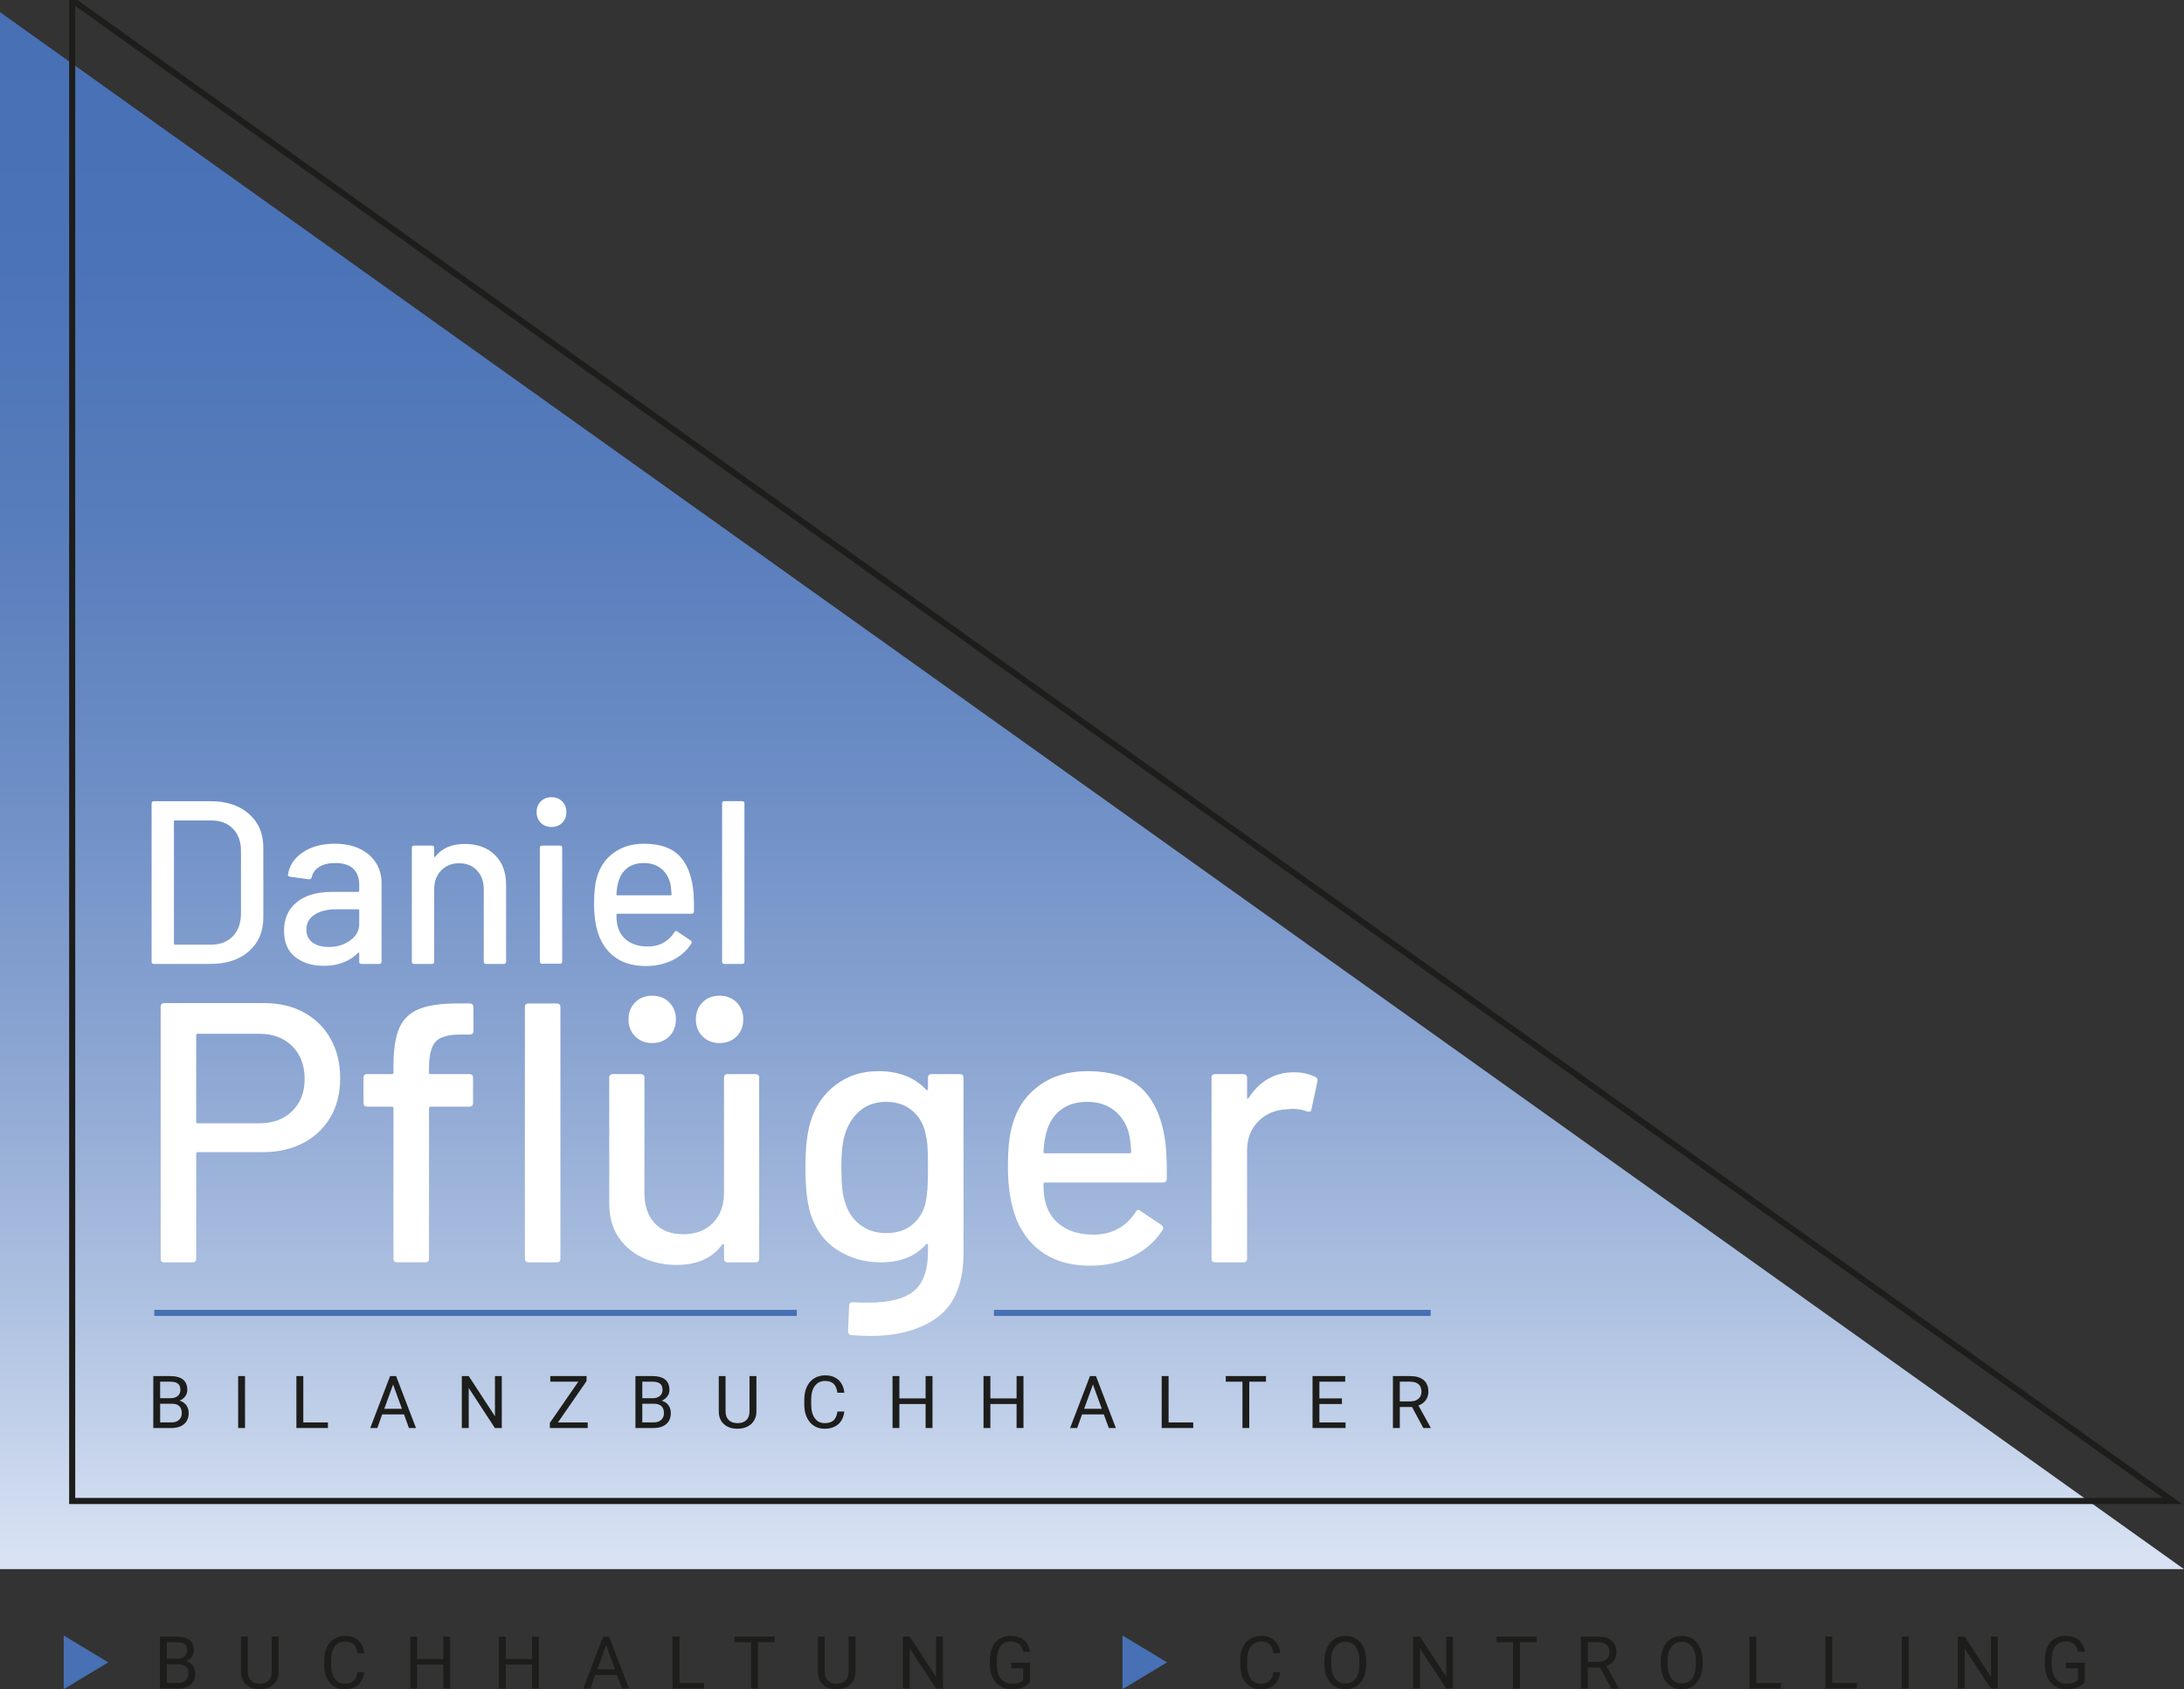 <?xml version="1.0" encoding="utf-8"?>
<!-- Generator: Adobe Illustrator 16.0.0, SVG Export Plug-In . SVG Version: 6.00 Build 0)  -->
<!DOCTYPE svg PUBLIC "-//W3C//DTD SVG 1.1//EN" "http://www.w3.org/Graphics/SVG/1.1/DTD/svg11.dtd">
<svg version="1.1" id="Ebene_1" xmlns="http://www.w3.org/2000/svg" xmlns:xlink="http://www.w3.org/1999/xlink" x="0px" y="0px"
	 width="300px" height="232px" viewBox="0 0 300 232" enable-background="new 0 0 300 232" xml:space="preserve">
<rect x="0" y="0" width="300" height="232" fill="#333333" stroke="none"/>
<g>
	<defs>
		<polygon id="SVGID_1_" points="0,215.499 300,215.499 0,1.67 		"/>
	</defs>
	<clipPath id="SVGID_2_">
		<use xlink:href="#SVGID_1_"  overflow="visible"/>
	</clipPath>
	
		<linearGradient id="SVGID_3_" gradientUnits="userSpaceOnUse" x1="-0.92" y1="0.113" x2="-0.085" y2="0.113" gradientTransform="matrix(0 -255.677 -255.677 0 179.25 -19.75)">
		<stop  offset="0" style="stop-color:#D8E2F3"/>
		<stop  offset="0.004" style="stop-color:#D8E2F3"/>
		<stop  offset="0.157" style="stop-color:#B0C3E2"/>
		<stop  offset="0.332" style="stop-color:#8BA5D2"/>
		<stop  offset="0.505" style="stop-color:#6D8EC5"/>
		<stop  offset="0.676" style="stop-color:#587DBC"/>
		<stop  offset="0.843" style="stop-color:#4B73B7"/>
		<stop  offset="1" style="stop-color:#4770B5"/>
		<stop  offset="1" style="stop-color:#4770B5"/>
	</linearGradient>
	<rect y="1.67" clip-path="url(#SVGID_2_)" fill="url(#SVGID_3_)" width="300" height="213.829"/>
</g>
<g>
	<polygon fill="none" stroke="#1D1D1B" stroke-width="0.837" stroke-miterlimit="10" points="9.916,206.139 298.457,206.139 
		9.916,-0.003 	"/>
	<path fill="#FFFFFF" d="M20.824,132.066v-21.719c0-0.213,0.106-0.318,0.32-0.318h7.737c2.217,0,3.987,0.58,5.309,1.74
		c1.321,1.16,1.982,2.709,1.982,4.646v9.582c0,1.938-0.661,3.485-1.982,4.646c-1.322,1.161-3.091,1.74-5.309,1.74h-7.737
		C20.931,132.385,20.824,132.278,20.824,132.066 M24.022,129.733h4.987c1.235,0,2.222-0.377,2.958-1.134
		c0.736-0.755,1.113-1.771,1.135-3.049v-8.688c0-1.277-0.367-2.295-1.102-3.051c-0.736-0.754-1.732-1.133-2.99-1.133h-4.987
		c-0.085,0-0.128,0.043-0.128,0.127v16.799C23.894,129.691,23.937,129.733,24.022,129.733"/>
	<path fill="#FFFFFF" d="M49.393,116.561c0.97,0.459,1.715,1.097,2.238,1.915c0.521,0.82,0.783,1.752,0.783,2.796v10.795
		c0,0.212-0.107,0.318-0.32,0.318h-2.43c-0.213,0-0.319-0.106-0.319-0.318v-1.15c0-0.106-0.054-0.128-0.16-0.064
		c-0.554,0.575-1.231,1.018-2.03,1.326c-0.8,0.309-1.69,0.463-2.67,0.463c-1.578,0-2.884-0.398-3.917-1.199
		c-1.035-0.797-1.551-2.006-1.551-3.623c0-1.662,0.58-2.965,1.742-3.912c1.161-0.948,2.786-1.422,4.876-1.422h3.581
		c0.085,0,0.128-0.043,0.128-0.128v-0.862c0-0.937-0.271-1.665-0.814-2.188c-0.544-0.521-1.371-0.782-2.479-0.782
		c-0.895,0-1.626,0.176-2.19,0.526c-0.565,0.352-0.911,0.826-1.04,1.422c-0.063,0.213-0.192,0.309-0.383,0.287l-2.591-0.352
		c-0.212-0.043-0.308-0.127-0.287-0.256c0.17-1.256,0.841-2.282,2.014-3.08c1.172-0.801,2.643-1.199,4.412-1.199
		C47.287,115.873,48.423,116.104,49.393,116.561 M48.098,129.159c0.832-0.597,1.247-1.351,1.247-2.268v-1.884
		c0-0.086-0.043-0.128-0.128-0.128h-3.005c-1.257,0-2.26,0.245-3.005,0.735c-0.746,0.489-1.119,1.17-1.119,2.042
		c0,0.788,0.282,1.385,0.848,1.79c0.564,0.404,1.305,0.606,2.222,0.606C46.286,130.054,47.266,129.756,48.098,129.159"/>
	<path fill="#FFFFFF" d="M67.985,117.422c1.023,1.012,1.534,2.38,1.534,4.104v10.54c0,0.212-0.107,0.318-0.32,0.318h-2.43
		c-0.213,0-0.319-0.106-0.319-0.318v-9.934c0-1.064-0.31-1.926-0.927-2.586c-0.619-0.66-1.439-0.99-2.462-0.99
		c-1.002,0-1.822,0.33-2.461,0.99s-0.959,1.511-0.959,2.554v9.966c0,0.212-0.107,0.318-0.32,0.318h-2.43
		c-0.213,0-0.32-0.106-0.32-0.318v-15.619c0-0.212,0.106-0.318,0.32-0.318h2.43c0.213,0,0.32,0.106,0.32,0.318v1.15
		c0,0.043,0.016,0.075,0.048,0.096c0.032,0.021,0.059,0.011,0.081-0.031c0.916-1.172,2.27-1.756,4.061-1.756
		C65.576,115.906,66.961,116.411,67.985,117.422"/>
	<path fill="#FFFFFF" d="M74.284,112.999c-0.384-0.384-0.576-0.872-0.576-1.47c0-0.596,0.192-1.085,0.576-1.469
		c0.383-0.383,0.873-0.574,1.47-0.574c0.596,0,1.087,0.191,1.47,0.574c0.385,0.384,0.576,0.873,0.576,1.469
		c0,0.598-0.191,1.086-0.576,1.47c-0.383,0.383-0.874,0.575-1.47,0.575C75.157,113.574,74.667,113.382,74.284,112.999
		 M74.155,132.033v-15.586c0-0.212,0.107-0.318,0.32-0.318h2.43c0.214,0,0.319,0.106,0.319,0.318v15.586
		c0,0.215-0.105,0.319-0.319,0.319h-2.43C74.262,132.353,74.155,132.248,74.155,132.033"/>
	<path fill="#FFFFFF" d="M95.321,125.167c0,0.214-0.107,0.32-0.32,0.32H84.802c-0.085,0-0.127,0.042-0.127,0.128
		c0,0.723,0.063,1.276,0.191,1.66c0.234,0.852,0.708,1.518,1.422,1.996s1.615,0.719,2.702,0.719c1.577,0,2.792-0.649,3.645-1.949
		c0.106-0.211,0.244-0.244,0.415-0.096l1.822,1.215c0.149,0.127,0.181,0.266,0.097,0.414c-0.597,0.958-1.444,1.715-2.542,2.268
		c-1.098,0.554-2.34,0.83-3.725,0.83c-1.557,0-2.867-0.34-3.933-1.021c-1.066-0.68-1.865-1.65-2.398-2.906
		c-0.511-1.256-0.767-2.779-0.767-4.567c0-1.554,0.117-2.735,0.351-3.544c0.383-1.47,1.151-2.629,2.302-3.482
		c1.15-0.852,2.547-1.276,4.189-1.276c2.153,0,3.762,0.537,4.828,1.612c1.065,1.076,1.716,2.656,1.95,4.742
		C95.311,123.102,95.342,124.081,95.321,125.167 M86.176,119.211c-0.597,0.459-1.002,1.069-1.215,1.836
		c-0.149,0.469-0.245,1.064-0.287,1.788c0,0.087,0.042,0.128,0.127,0.128h7.321c0.086,0,0.129-0.041,0.129-0.128
		c-0.043-0.702-0.107-1.224-0.192-1.563c-0.213-0.831-0.635-1.496-1.263-1.997c-0.629-0.499-1.412-0.75-2.35-0.75
		C87.531,118.524,86.772,118.754,86.176,119.211"/>
	<path fill="#FFFFFF" d="M99.189,132.066v-21.718c0-0.214,0.106-0.32,0.32-0.32h2.43c0.213,0,0.32,0.106,0.32,0.32v21.718
		c0,0.212-0.107,0.318-0.32,0.318h-2.43C99.296,132.385,99.189,132.278,99.189,132.066"/>
	<path fill="#FFFFFF" d="M41.77,139.057c1.576,0.863,2.797,2.075,3.661,3.632c0.865,1.558,1.298,3.352,1.298,5.384
		c0,2.031-0.442,3.809-1.323,5.332c-0.882,1.524-2.127,2.709-3.738,3.555c-1.609,0.848-3.466,1.271-5.567,1.271h-8.948
		c-0.136,0-0.204,0.068-0.204,0.204v14.423c0,0.34-0.17,0.508-0.508,0.508h-3.865c-0.339,0-0.508-0.168-0.508-0.508V138.27
		c0-0.338,0.169-0.508,0.508-0.508h13.729C38.371,137.762,40.194,138.193,41.77,139.057 M40.143,152.592
		c1.136-1.118,1.704-2.59,1.704-4.419c0-1.86-0.568-3.36-1.704-4.494s-2.636-1.702-4.5-1.702h-8.49
		c-0.136,0-0.204,0.069-0.204,0.203v11.886c0,0.135,0.068,0.202,0.204,0.202h8.49C37.507,154.268,39.007,153.709,40.143,152.592"/>
	<path fill="#FFFFFF" d="M59.846,143.043c-0.61,0.644-0.916,1.863-0.916,3.657v0.609c0,0.136,0.067,0.203,0.203,0.203h5.339
		c0.338,0,0.508,0.17,0.508,0.509v3.452c0,0.34-0.17,0.508-0.508,0.508h-5.339c-0.135,0-0.203,0.069-0.203,0.205v20.67
		c0,0.34-0.17,0.508-0.509,0.508h-3.864c-0.338,0-0.508-0.168-0.508-0.508v-20.67c0-0.136-0.069-0.205-0.204-0.205h-3.406
		c-0.339,0-0.508-0.168-0.508-0.508v-3.452c0-0.339,0.169-0.509,0.508-0.509h3.406c0.135,0,0.204-0.067,0.204-0.203v-0.913
		c0-2.235,0.262-3.963,0.788-5.182c0.525-1.22,1.416-2.091,2.669-2.616c1.254-0.524,3.017-0.786,5.289-0.786h1.729
		c0.338,0,0.508,0.169,0.508,0.508v3.25c0,0.34-0.17,0.507-0.508,0.507h-1.221C61.607,142.077,60.456,142.4,59.846,143.043"/>
	<path fill="#FFFFFF" d="M72.099,172.856V138.32c0-0.339,0.169-0.508,0.508-0.508h3.864c0.338,0,0.508,0.169,0.508,0.508v34.536
		c0,0.34-0.17,0.508-0.508,0.508h-3.864C72.268,173.364,72.099,173.196,72.099,172.856"/>
	<path fill="#FFFFFF" d="M99.961,147.513h3.814c0.339,0,0.509,0.17,0.509,0.509v24.835c0,0.34-0.17,0.508-0.509,0.508h-3.814
		c-0.339,0-0.508-0.168-0.508-0.508v-1.878c0-0.068-0.025-0.11-0.076-0.127c-0.05-0.018-0.11,0.008-0.178,0.075
		c-1.356,1.863-3.441,2.794-6.254,2.794c-1.661,0-3.195-0.322-4.602-0.965c-1.407-0.643-2.535-1.591-3.382-2.845
		c-0.847-1.253-1.271-2.775-1.271-4.57v-17.319c0-0.339,0.169-0.509,0.508-0.509h3.813c0.338,0,0.509,0.17,0.509,0.509v15.795
		c0,1.76,0.465,3.148,1.397,4.165c0.933,1.016,2.246,1.523,3.941,1.523s3.051-0.516,4.067-1.549c1.018-1.032,1.526-2.414,1.526-4.14
		v-15.795C99.453,147.683,99.622,147.513,99.961,147.513 M87.25,142.333c-0.61-0.609-0.915-1.389-0.915-2.338
		c0-0.946,0.305-1.726,0.915-2.336c0.611-0.609,1.39-0.913,2.339-0.913c0.949,0,1.729,0.304,2.338,0.913
		c0.611,0.61,0.916,1.39,0.916,2.336c0,0.949-0.305,1.729-0.916,2.338c-0.609,0.609-1.39,0.914-2.338,0.914
		C88.64,143.247,87.86,142.942,87.25,142.333 M96.504,142.333c-0.61-0.609-0.916-1.389-0.916-2.338c0-0.946,0.305-1.726,0.916-2.336
		c0.61-0.609,1.39-0.913,2.338-0.913s1.729,0.304,2.34,0.913c0.61,0.61,0.915,1.39,0.915,2.336c0,0.949-0.305,1.729-0.915,2.338
		c-0.611,0.609-1.391,0.914-2.34,0.914S97.115,142.942,96.504,142.333"/>
	<path fill="#FFFFFF" d="M127.978,147.513h3.863c0.34,0,0.51,0.17,0.51,0.509v24.022c0,4.097-1.162,7.026-3.483,8.787
		c-2.323,1.761-5.434,2.642-9.331,2.642c-0.542,0-1.39-0.034-2.542-0.102c-0.34-0.034-0.509-0.222-0.509-0.559l0.153-3.504
		c0-0.137,0.05-0.255,0.152-0.357c0.102-0.102,0.237-0.136,0.407-0.102c0.474,0.033,1.169,0.051,2.083,0.051
		c2.882,0,4.966-0.532,6.255-1.6c1.288-1.066,1.932-2.87,1.932-5.408v-0.914c0-0.068-0.024-0.119-0.076-0.153
		c-0.051-0.033-0.111-0.017-0.179,0.051c-1.423,1.66-3.508,2.488-6.254,2.488c-2.203,0-4.194-0.574-5.974-1.726
		c-1.78-1.151-3.009-2.845-3.687-5.08c-0.441-1.489-0.661-3.555-0.661-6.196c0-2.81,0.254-4.978,0.763-6.501
		c0.644-2.03,1.788-3.664,3.433-4.9c1.644-1.236,3.584-1.854,5.822-1.854c2.778,0,4.966,0.847,6.559,2.54
		c0.068,0.068,0.127,0.094,0.179,0.076c0.051-0.017,0.076-0.06,0.076-0.128v-1.573C127.469,147.683,127.638,147.513,127.978,147.513
		 M127.393,163.359c0.051-0.61,0.076-1.625,0.076-3.046c0-1.424-0.024-2.431-0.076-3.023c-0.051-0.592-0.145-1.16-0.28-1.701
		c-0.272-1.254-0.882-2.277-1.831-3.074c-0.948-0.795-2.135-1.192-3.558-1.192c-1.424,0-2.611,0.397-3.56,1.192
		c-0.949,0.797-1.628,1.82-2.035,3.074c-0.374,1.016-0.559,2.59-0.559,4.725c0,2.335,0.169,3.927,0.508,4.773
		c0.339,1.253,1.009,2.276,2.008,3.071c1,0.797,2.212,1.193,3.637,1.193c1.491,0,2.702-0.396,3.635-1.193
		c0.932-0.795,1.533-1.818,1.805-3.071C127.266,164.545,127.342,163.968,127.393,163.359"/>
	<path fill="#FFFFFF" d="M160.266,161.887c0,0.339-0.17,0.509-0.508,0.509h-16.22c-0.136,0-0.204,0.067-0.204,0.202
		c0,1.151,0.103,2.031,0.305,2.642c0.373,1.354,1.125,2.411,2.264,3.173c1.134,0.764,2.566,1.144,4.296,1.144
		c2.507,0,4.439-1.032,5.796-3.099c0.169-0.337,0.388-0.389,0.661-0.15l2.898,1.929c0.238,0.202,0.288,0.423,0.153,0.661
		c-0.95,1.522-2.297,2.725-4.042,3.604c-1.747,0.88-3.721,1.322-5.924,1.322c-2.475,0-4.559-0.542-6.254-1.627
		c-1.696-1.082-2.967-2.624-3.814-4.621c-0.813-1.999-1.22-4.419-1.22-7.262c0-2.473,0.186-4.352,0.559-5.639
		c0.611-2.336,1.83-4.183,3.66-5.537c1.832-1.354,4.051-2.031,6.661-2.031c3.423,0,5.982,0.855,7.679,2.565
		c1.694,1.71,2.728,4.225,3.102,7.542C160.248,158.603,160.3,160.16,160.266,161.887 M145.724,152.414
		c-0.95,0.729-1.594,1.701-1.933,2.921c-0.237,0.744-0.39,1.692-0.458,2.844c0,0.136,0.068,0.203,0.204,0.203h11.645
		c0.133,0,0.202-0.067,0.202-0.203c-0.069-1.118-0.169-1.946-0.304-2.488c-0.34-1.321-1.009-2.379-2.01-3.176
		c-1-0.795-2.246-1.192-3.737-1.192C147.875,151.322,146.672,151.687,145.724,152.414"/>
	<path fill="#FFFFFF" d="M180.707,147.92c0.234,0.102,0.32,0.304,0.254,0.608l-0.813,3.811c-0.035,0.304-0.238,0.405-0.61,0.304
		c-0.577-0.236-1.256-0.355-2.034-0.355l-0.713,0.052c-1.593,0.067-2.906,0.617-3.94,1.65c-1.034,1.033-1.55,2.379-1.55,4.037v14.83
		c0,0.34-0.17,0.508-0.51,0.508h-3.864c-0.338,0-0.508-0.168-0.508-0.508v-24.835c0-0.339,0.169-0.509,0.508-0.509h3.864
		c0.34,0,0.51,0.17,0.51,0.509v2.691c0,0.101,0.025,0.161,0.074,0.178c0.052,0.018,0.095-0.008,0.128-0.077
		c1.526-2.368,3.61-3.554,6.254-3.554C178.841,147.26,179.823,147.479,180.707,147.92"/>
	<path fill="#1D1D1B" d="M21.968,231.899v-7.135h2.335c0.775,0,1.358,0.16,1.75,0.48c0.391,0.319,0.586,0.794,0.586,1.421
		c0,0.334-0.095,0.627-0.285,0.884c-0.189,0.258-0.448,0.456-0.774,0.596c0.386,0.107,0.691,0.313,0.915,0.616
		c0.225,0.301,0.336,0.661,0.336,1.08c0,0.641-0.208,1.143-0.623,1.509s-1.002,0.549-1.761,0.549H21.968z M22.91,227.808h1.423
		c0.412,0,0.742-0.103,0.989-0.31c0.247-0.207,0.37-0.484,0.37-0.84c0-0.393-0.114-0.678-0.343-0.856
		c-0.229-0.18-0.577-0.269-1.045-0.269H22.91V227.808z M22.91,228.563v2.567h1.555c0.439,0,0.785-0.113,1.038-0.34
		c0.253-0.228,0.38-0.54,0.38-0.938c0-0.86-0.468-1.289-1.403-1.289H22.91z"/>
	<path fill="#1D1D1B" d="M38.275,224.765v4.853c-0.004,0.671-0.215,1.223-0.635,1.65c-0.42,0.428-0.99,0.668-1.71,0.72l-0.25,0.01
		c-0.782,0-1.405-0.21-1.869-0.632c-0.465-0.422-0.701-1.001-0.708-1.738v-4.862h0.933v4.832c0,0.517,0.142,0.918,0.426,1.203
		c0.284,0.285,0.69,0.429,1.217,0.429c0.533,0,0.94-0.143,1.224-0.426c0.283-0.284,0.424-0.686,0.424-1.201v-4.837H38.275z"/>
	<path fill="#1D1D1B" d="M50.04,229.636c-0.088,0.755-0.367,1.336-0.836,1.747c-0.47,0.41-1.094,0.614-1.872,0.614
		c-0.844,0-1.52-0.302-2.028-0.906c-0.509-0.604-0.763-1.412-0.763-2.425v-0.687c0-0.664,0.118-1.246,0.355-1.749
		c0.238-0.504,0.574-0.891,1.008-1.158c0.435-0.271,0.939-0.405,1.511-0.405c0.759,0,1.367,0.212,1.826,0.635
		c0.458,0.422,0.724,1.009,0.8,1.757h-0.947c-0.082-0.57-0.259-0.983-0.533-1.238c-0.273-0.257-0.655-0.383-1.146-0.383
		c-0.602,0-1.073,0.221-1.415,0.667c-0.342,0.442-0.512,1.076-0.512,1.897v0.691c0,0.774,0.161,1.391,0.485,1.849
		c0.323,0.457,0.777,0.687,1.359,0.687c0.523,0,0.924-0.119,1.205-0.355c0.279-0.236,0.465-0.649,0.557-1.237H50.04z"/>
	<polygon fill="#1D1D1B" points="61.838,231.899 60.891,231.899 60.891,228.602 57.291,228.602 57.291,231.899 56.348,231.899 
		56.348,224.765 57.291,224.765 57.291,227.832 60.891,227.832 60.891,224.765 61.838,224.765 	"/>
	<polygon fill="#1D1D1B" points="74.024,231.899 73.077,231.899 73.077,228.602 69.477,228.602 69.477,231.899 68.535,231.899 
		68.535,224.765 69.477,224.765 69.477,227.832 73.077,227.832 73.077,224.765 74.024,224.765 	"/>
	<path fill="#1D1D1B" d="M84.753,230.031h-2.992l-0.672,1.868h-0.972l2.728-7.135h0.824l2.733,7.135h-0.966L84.753,230.031z
		 M82.045,229.263h2.429l-1.217-3.336L82.045,229.263z"/>
	<polygon fill="#1D1D1B" points="93.334,231.13 96.719,231.13 96.719,231.899 92.386,231.899 92.386,224.765 93.334,224.765 	"/>
	<polygon fill="#1D1D1B" points="106.402,225.533 104.107,225.533 104.107,231.899 103.17,231.899 103.17,225.533 100.878,225.533 
		100.878,224.765 106.402,224.765 	"/>
	<path fill="#1D1D1B" d="M117.514,224.765v4.853c-0.003,0.671-0.215,1.223-0.635,1.65c-0.42,0.428-0.99,0.668-1.71,0.72l-0.25,0.01
		c-0.781,0-1.404-0.21-1.869-0.632c-0.465-0.422-0.701-1.001-0.707-1.738v-4.862h0.933v4.832c0,0.517,0.142,0.918,0.426,1.203
		c0.285,0.285,0.69,0.429,1.217,0.429c0.533,0,0.941-0.143,1.224-0.426c0.284-0.284,0.425-0.686,0.425-1.201v-4.837H117.514z"/>
	<polygon fill="#1D1D1B" points="129.514,231.899 128.567,231.899 124.971,226.4 124.971,231.899 124.024,231.899 124.024,224.765 
		124.971,224.765 128.577,230.287 128.577,224.765 129.514,224.765 	"/>
	<path fill="#1D1D1B" d="M141.484,230.963c-0.242,0.348-0.58,0.606-1.013,0.777s-0.938,0.257-1.514,0.257
		c-0.583,0-1.098-0.137-1.55-0.409c-0.452-0.271-0.801-0.66-1.047-1.163c-0.248-0.504-0.374-1.086-0.38-1.749v-0.622
		c0-1.075,0.25-1.908,0.752-2.5c0.503-0.592,1.208-0.887,2.118-0.887c0.746,0,1.346,0.189,1.8,0.57
		c0.455,0.38,0.732,0.921,0.834,1.62h-0.942c-0.177-0.947-0.739-1.421-1.688-1.421c-0.632,0-1.11,0.221-1.435,0.665
		c-0.326,0.441-0.49,1.084-0.494,1.925v0.583c0,0.801,0.183,1.438,0.549,1.911c0.366,0.472,0.862,0.708,1.486,0.708
		c0.354,0,0.663-0.038,0.928-0.118c0.265-0.077,0.484-0.21,0.657-0.396v-1.6h-1.654v-0.769h2.591V230.963z"/>
	<path fill="#1D1D1B" d="M175.865,229.636c-0.088,0.755-0.367,1.336-0.836,1.747c-0.471,0.41-1.094,0.614-1.871,0.614
		c-0.845,0-1.521-0.302-2.029-0.906c-0.51-0.604-0.763-1.412-0.763-2.425v-0.687c0-0.664,0.117-1.246,0.354-1.749
		c0.239-0.504,0.575-0.891,1.009-1.158c0.436-0.271,0.938-0.405,1.511-0.405c0.758,0,1.368,0.212,1.826,0.635
		c0.458,0.422,0.725,1.009,0.799,1.757h-0.947c-0.083-0.57-0.259-0.983-0.534-1.238c-0.272-0.257-0.654-0.383-1.145-0.383
		c-0.603,0-1.073,0.221-1.415,0.667c-0.342,0.442-0.512,1.076-0.512,1.897v0.691c0,0.774,0.161,1.391,0.485,1.849
		c0.323,0.457,0.776,0.687,1.359,0.687c0.523,0,0.925-0.119,1.204-0.355c0.28-0.236,0.465-0.649,0.557-1.237H175.865z"/>
	<path fill="#1D1D1B" d="M187.668,228.563c0,0.698-0.117,1.31-0.353,1.831c-0.235,0.52-0.569,0.919-1,1.192
		c-0.434,0.273-0.936,0.411-1.513,0.411c-0.563,0-1.061-0.139-1.495-0.413c-0.436-0.276-0.773-0.671-1.015-1.181
		c-0.239-0.513-0.363-1.104-0.369-1.777v-0.516c0-0.686,0.118-1.291,0.358-1.816c0.239-0.526,0.576-0.929,1.014-1.208
		c0.436-0.279,0.936-0.419,1.497-0.419c0.573,0,1.077,0.138,1.515,0.414c0.436,0.275,0.772,0.676,1.008,1.2s0.353,1.134,0.353,1.829
		V228.563z M186.731,228.101c0-0.846-0.169-1.494-0.51-1.947c-0.341-0.452-0.815-0.678-1.429-0.678
		c-0.594,0-1.063,0.226-1.404,0.678c-0.342,0.453-0.519,1.08-0.528,1.886v0.523c0,0.819,0.173,1.463,0.519,1.934
		c0.343,0.468,0.82,0.702,1.424,0.702c0.609,0,1.079-0.222,1.414-0.662c0.332-0.444,0.504-1.078,0.515-1.905V228.101z"/>
	<polygon fill="#1D1D1B" points="199.596,231.899 198.648,231.899 195.052,226.4 195.052,231.899 194.104,231.899 194.104,224.765 
		195.052,224.765 198.658,230.287 198.658,224.765 199.596,224.765 	"/>
	<polygon fill="#1D1D1B" points="211.085,225.533 208.788,225.533 208.788,231.899 207.851,231.899 207.851,225.533 205.56,225.533 
		205.56,224.765 211.085,224.765 	"/>
	<path fill="#1D1D1B" d="M219.787,229.013h-1.678v2.887h-0.947v-7.135h2.364c0.805,0,1.424,0.183,1.858,0.549
		c0.433,0.366,0.648,0.898,0.648,1.598c0,0.443-0.119,0.832-0.359,1.161c-0.24,0.33-0.576,0.577-1.003,0.741l1.677,3.028v0.058
		h-1.011L219.787,229.013z M218.109,228.243h1.448c0.467,0,0.838-0.121,1.115-0.362c0.276-0.242,0.414-0.567,0.414-0.973
		c0-0.441-0.132-0.78-0.394-1.017c-0.264-0.235-0.646-0.354-1.141-0.358h-1.443V228.243z"/>
	<path fill="#1D1D1B" d="M233.872,228.563c0,0.698-0.117,1.31-0.354,1.831c-0.235,0.52-0.568,0.919-1.001,1.192
		c-0.432,0.273-0.935,0.411-1.511,0.411c-0.563,0-1.061-0.139-1.497-0.413c-0.434-0.276-0.772-0.671-1.014-1.181
		c-0.238-0.513-0.362-1.104-0.368-1.777v-0.516c0-0.686,0.118-1.291,0.357-1.816c0.238-0.526,0.577-0.929,1.014-1.208
		s0.936-0.419,1.498-0.419c0.573,0,1.078,0.138,1.514,0.414c0.437,0.275,0.772,0.676,1.008,1.2c0.236,0.524,0.354,1.134,0.354,1.829
		V228.563z M232.936,228.101c0-0.846-0.171-1.494-0.511-1.947c-0.34-0.452-0.816-0.678-1.428-0.678
		c-0.595,0-1.063,0.226-1.405,0.678c-0.342,0.453-0.518,1.08-0.527,1.886v0.523c0,0.819,0.173,1.463,0.518,1.934
		c0.344,0.468,0.82,0.702,1.425,0.702c0.608,0,1.079-0.222,1.413-0.662c0.334-0.444,0.505-1.078,0.516-1.905V228.101z"/>
	<polygon fill="#1D1D1B" points="241.255,231.13 244.64,231.13 244.64,231.899 240.309,231.899 240.309,224.765 241.255,224.765 	
		"/>
	<polygon fill="#1D1D1B" points="251.685,231.13 255.069,231.13 255.069,231.899 250.739,231.899 250.739,224.765 251.685,224.765 	
		"/>
	<rect x="261.236" y="224.765" fill="#1D1D1B" width="0.942" height="7.135"/>
	<polygon fill="#1D1D1B" points="274.414,231.899 273.467,231.899 269.871,226.4 269.871,231.899 268.924,231.899 268.924,224.765 
		269.871,224.765 273.477,230.287 273.477,224.765 274.414,224.765 	"/>
	<path fill="#1D1D1B" d="M286.384,230.963c-0.241,0.348-0.579,0.606-1.013,0.777s-0.938,0.257-1.514,0.257
		c-0.582,0-1.099-0.137-1.549-0.409c-0.452-0.271-0.802-0.66-1.048-1.163c-0.247-0.504-0.374-1.086-0.381-1.749v-0.622
		c0-1.075,0.252-1.908,0.752-2.5c0.504-0.592,1.209-0.887,2.118-0.887c0.745,0,1.346,0.189,1.801,0.57
		c0.454,0.38,0.731,0.921,0.833,1.62h-0.941c-0.176-0.947-0.739-1.421-1.688-1.421c-0.632,0-1.109,0.221-1.435,0.665
		c-0.326,0.441-0.49,1.084-0.494,1.925v0.583c0,0.801,0.184,1.438,0.551,1.911c0.364,0.472,0.861,0.708,1.485,0.708
		c0.354,0,0.662-0.038,0.928-0.118c0.266-0.077,0.484-0.21,0.657-0.396v-1.6h-1.654v-0.769h2.591V230.963z"/>
	<path fill="#1D1D1B" d="M21.057,196.118v-7.135h2.334c0.775,0,1.358,0.16,1.75,0.48c0.391,0.32,0.586,0.793,0.586,1.421
		c0,0.332-0.095,0.628-0.285,0.884c-0.189,0.257-0.448,0.456-0.774,0.597c0.385,0.106,0.69,0.312,0.914,0.614
		c0.225,0.303,0.336,0.663,0.336,1.081c0,0.641-0.208,1.143-0.623,1.509c-0.416,0.365-1.003,0.549-1.762,0.549H21.057z
		 M21.999,192.025h1.422c0.412,0,0.742-0.102,0.989-0.309c0.247-0.205,0.37-0.486,0.37-0.84c0-0.393-0.114-0.679-0.344-0.856
		c-0.229-0.178-0.577-0.267-1.045-0.267h-1.393V192.025z M21.999,192.78v2.568h1.554c0.438,0,0.785-0.114,1.038-0.341
		c0.253-0.227,0.38-0.54,0.38-0.938c0-0.858-0.468-1.289-1.403-1.289H21.999z"/>
	<rect x="32.714" y="188.983" fill="#1D1D1B" width="0.942" height="7.135"/>
	<polygon fill="#1D1D1B" points="41.661,195.349 45.046,195.349 45.046,196.118 40.714,196.118 40.714,188.983 41.661,188.983 	"/>
	<path fill="#1D1D1B" d="M55.493,194.25H52.5l-0.672,1.868h-0.971l2.728-7.135h0.824l2.733,7.135h-0.966L55.493,194.25z
		 M52.785,193.481h2.428l-1.217-3.337L52.785,193.481z"/>
	<polygon fill="#1D1D1B" points="68.927,196.118 67.98,196.118 64.384,190.62 64.384,196.118 63.437,196.118 63.437,188.983 
		64.384,188.983 67.99,194.506 67.99,188.983 68.927,188.983 	"/>
	<polygon fill="#1D1D1B" points="76.642,195.349 80.729,195.349 80.729,196.118 75.528,196.118 75.528,195.412 79.443,189.754 
		75.592,189.754 75.592,188.983 80.571,188.983 80.571,189.67 	"/>
	<path fill="#1D1D1B" d="M87.285,196.118v-7.135h2.334c0.776,0,1.358,0.16,1.75,0.48s0.586,0.793,0.586,1.421
		c0,0.332-0.095,0.628-0.285,0.884c-0.189,0.257-0.448,0.456-0.774,0.597c0.385,0.106,0.69,0.312,0.914,0.614
		c0.224,0.303,0.336,0.663,0.336,1.081c0,0.641-0.208,1.143-0.623,1.509c-0.417,0.365-1.004,0.549-1.762,0.549H87.285z
		 M88.227,192.025h1.422c0.412,0,0.743-0.102,0.989-0.309c0.247-0.205,0.37-0.486,0.37-0.84c0-0.393-0.114-0.679-0.343-0.856
		c-0.229-0.178-0.577-0.267-1.045-0.267h-1.393V192.025z M88.227,192.78v2.568h1.555c0.439,0,0.784-0.114,1.038-0.341
		c0.253-0.227,0.38-0.54,0.38-0.938c0-0.858-0.468-1.289-1.403-1.289H88.227z"/>
	<path fill="#1D1D1B" d="M103.904,188.983v4.852c-0.004,0.673-0.215,1.224-0.636,1.651s-0.99,0.667-1.71,0.72l-0.25,0.01
		c-0.782,0-1.405-0.211-1.869-0.632c-0.465-0.422-0.701-1.001-0.707-1.739v-4.861h0.933v4.831c0,0.517,0.142,0.918,0.426,1.203
		c0.285,0.286,0.69,0.43,1.217,0.43c0.532,0,0.94-0.143,1.224-0.427c0.283-0.284,0.424-0.686,0.424-1.2v-4.837H103.904z"/>
	<path fill="#1D1D1B" d="M115.979,193.854c-0.088,0.754-0.368,1.336-0.837,1.747c-0.469,0.409-1.093,0.614-1.871,0.614
		c-0.844,0-1.52-0.302-2.028-0.906c-0.509-0.604-0.763-1.412-0.763-2.425v-0.687c0-0.663,0.118-1.247,0.355-1.75
		c0.238-0.503,0.573-0.89,1.009-1.159c0.434-0.27,0.938-0.403,1.511-0.403c0.758,0,1.367,0.211,1.825,0.634
		c0.458,0.423,0.724,1.01,0.8,1.757h-0.947c-0.083-0.569-0.259-0.983-0.532-1.239c-0.273-0.255-0.655-0.383-1.146-0.383
		c-0.603,0-1.074,0.223-1.415,0.667c-0.342,0.444-0.513,1.078-0.513,1.898v0.691c0,0.774,0.163,1.392,0.486,1.849
		c0.324,0.458,0.777,0.688,1.359,0.688c0.523,0,0.924-0.119,1.205-0.356c0.279-0.236,0.466-0.648,0.557-1.236H115.979z"/>
	<polygon fill="#1D1D1B" points="128.089,196.118 127.142,196.118 127.142,192.82 123.542,192.82 123.542,196.118 122.6,196.118 
		122.6,188.983 123.542,188.983 123.542,192.051 127.142,192.051 127.142,188.983 128.089,188.983 	"/>
	<polygon fill="#1D1D1B" points="140.587,196.118 139.64,196.118 139.64,192.82 136.039,192.82 136.039,196.118 135.097,196.118 
		135.097,188.983 136.039,188.983 136.039,192.051 139.64,192.051 139.64,188.983 140.587,188.983 	"/>
	<path fill="#1D1D1B" d="M151.627,194.25h-2.992l-0.672,1.868h-0.971l2.728-7.135h0.823l2.734,7.135h-0.967L151.627,194.25z
		 M148.919,193.481h2.428l-1.217-3.337L148.919,193.481z"/>
	<polygon fill="#1D1D1B" points="160.52,195.349 163.905,195.349 163.905,196.118 159.573,196.118 159.573,188.983 160.52,188.983 	
		"/>
	<polygon fill="#1D1D1B" points="173.901,189.754 171.604,189.754 171.604,196.118 170.667,196.118 170.667,189.754 
		168.376,189.754 168.376,188.983 173.901,188.983 	"/>
	<polygon fill="#1D1D1B" points="184.333,192.82 181.237,192.82 181.237,195.349 184.833,195.349 184.833,196.118 180.295,196.118 
		180.295,188.983 184.783,188.983 184.783,189.754 181.237,189.754 181.237,192.051 184.333,192.051 	"/>
	<path fill="#1D1D1B" d="M193.96,193.232h-1.679v2.886h-0.946v-7.135h2.364c0.805,0,1.424,0.183,1.857,0.549
		c0.434,0.365,0.649,0.897,0.649,1.597c0,0.446-0.12,0.833-0.359,1.162c-0.241,0.329-0.576,0.577-1.004,0.739l1.677,3.028v0.06
		h-1.011L193.96,193.232z M192.281,192.462h1.448c0.467,0,0.838-0.121,1.115-0.362c0.276-0.243,0.415-0.566,0.415-0.973
		c0-0.441-0.133-0.781-0.395-1.017c-0.264-0.235-0.646-0.354-1.141-0.356h-1.443V192.462z"/>
	<polygon fill="#4770B5" points="14.868,228.3 8.746,224.61 8.746,231.989 	"/>
	<polygon fill="#4770B5" points="160.309,228.3 154.187,224.61 154.187,231.989 	"/>
	
		<line fill="none" stroke="#4770B5" stroke-width="0.837" stroke-miterlimit="10" x1="21.194" y1="180.311" x2="109.451" y2="180.311"/>
	
		<line fill="none" stroke="#4770B5" stroke-width="0.837" stroke-miterlimit="10" x1="136.529" y1="180.311" x2="196.521" y2="180.311"/>
</g>
</svg>
